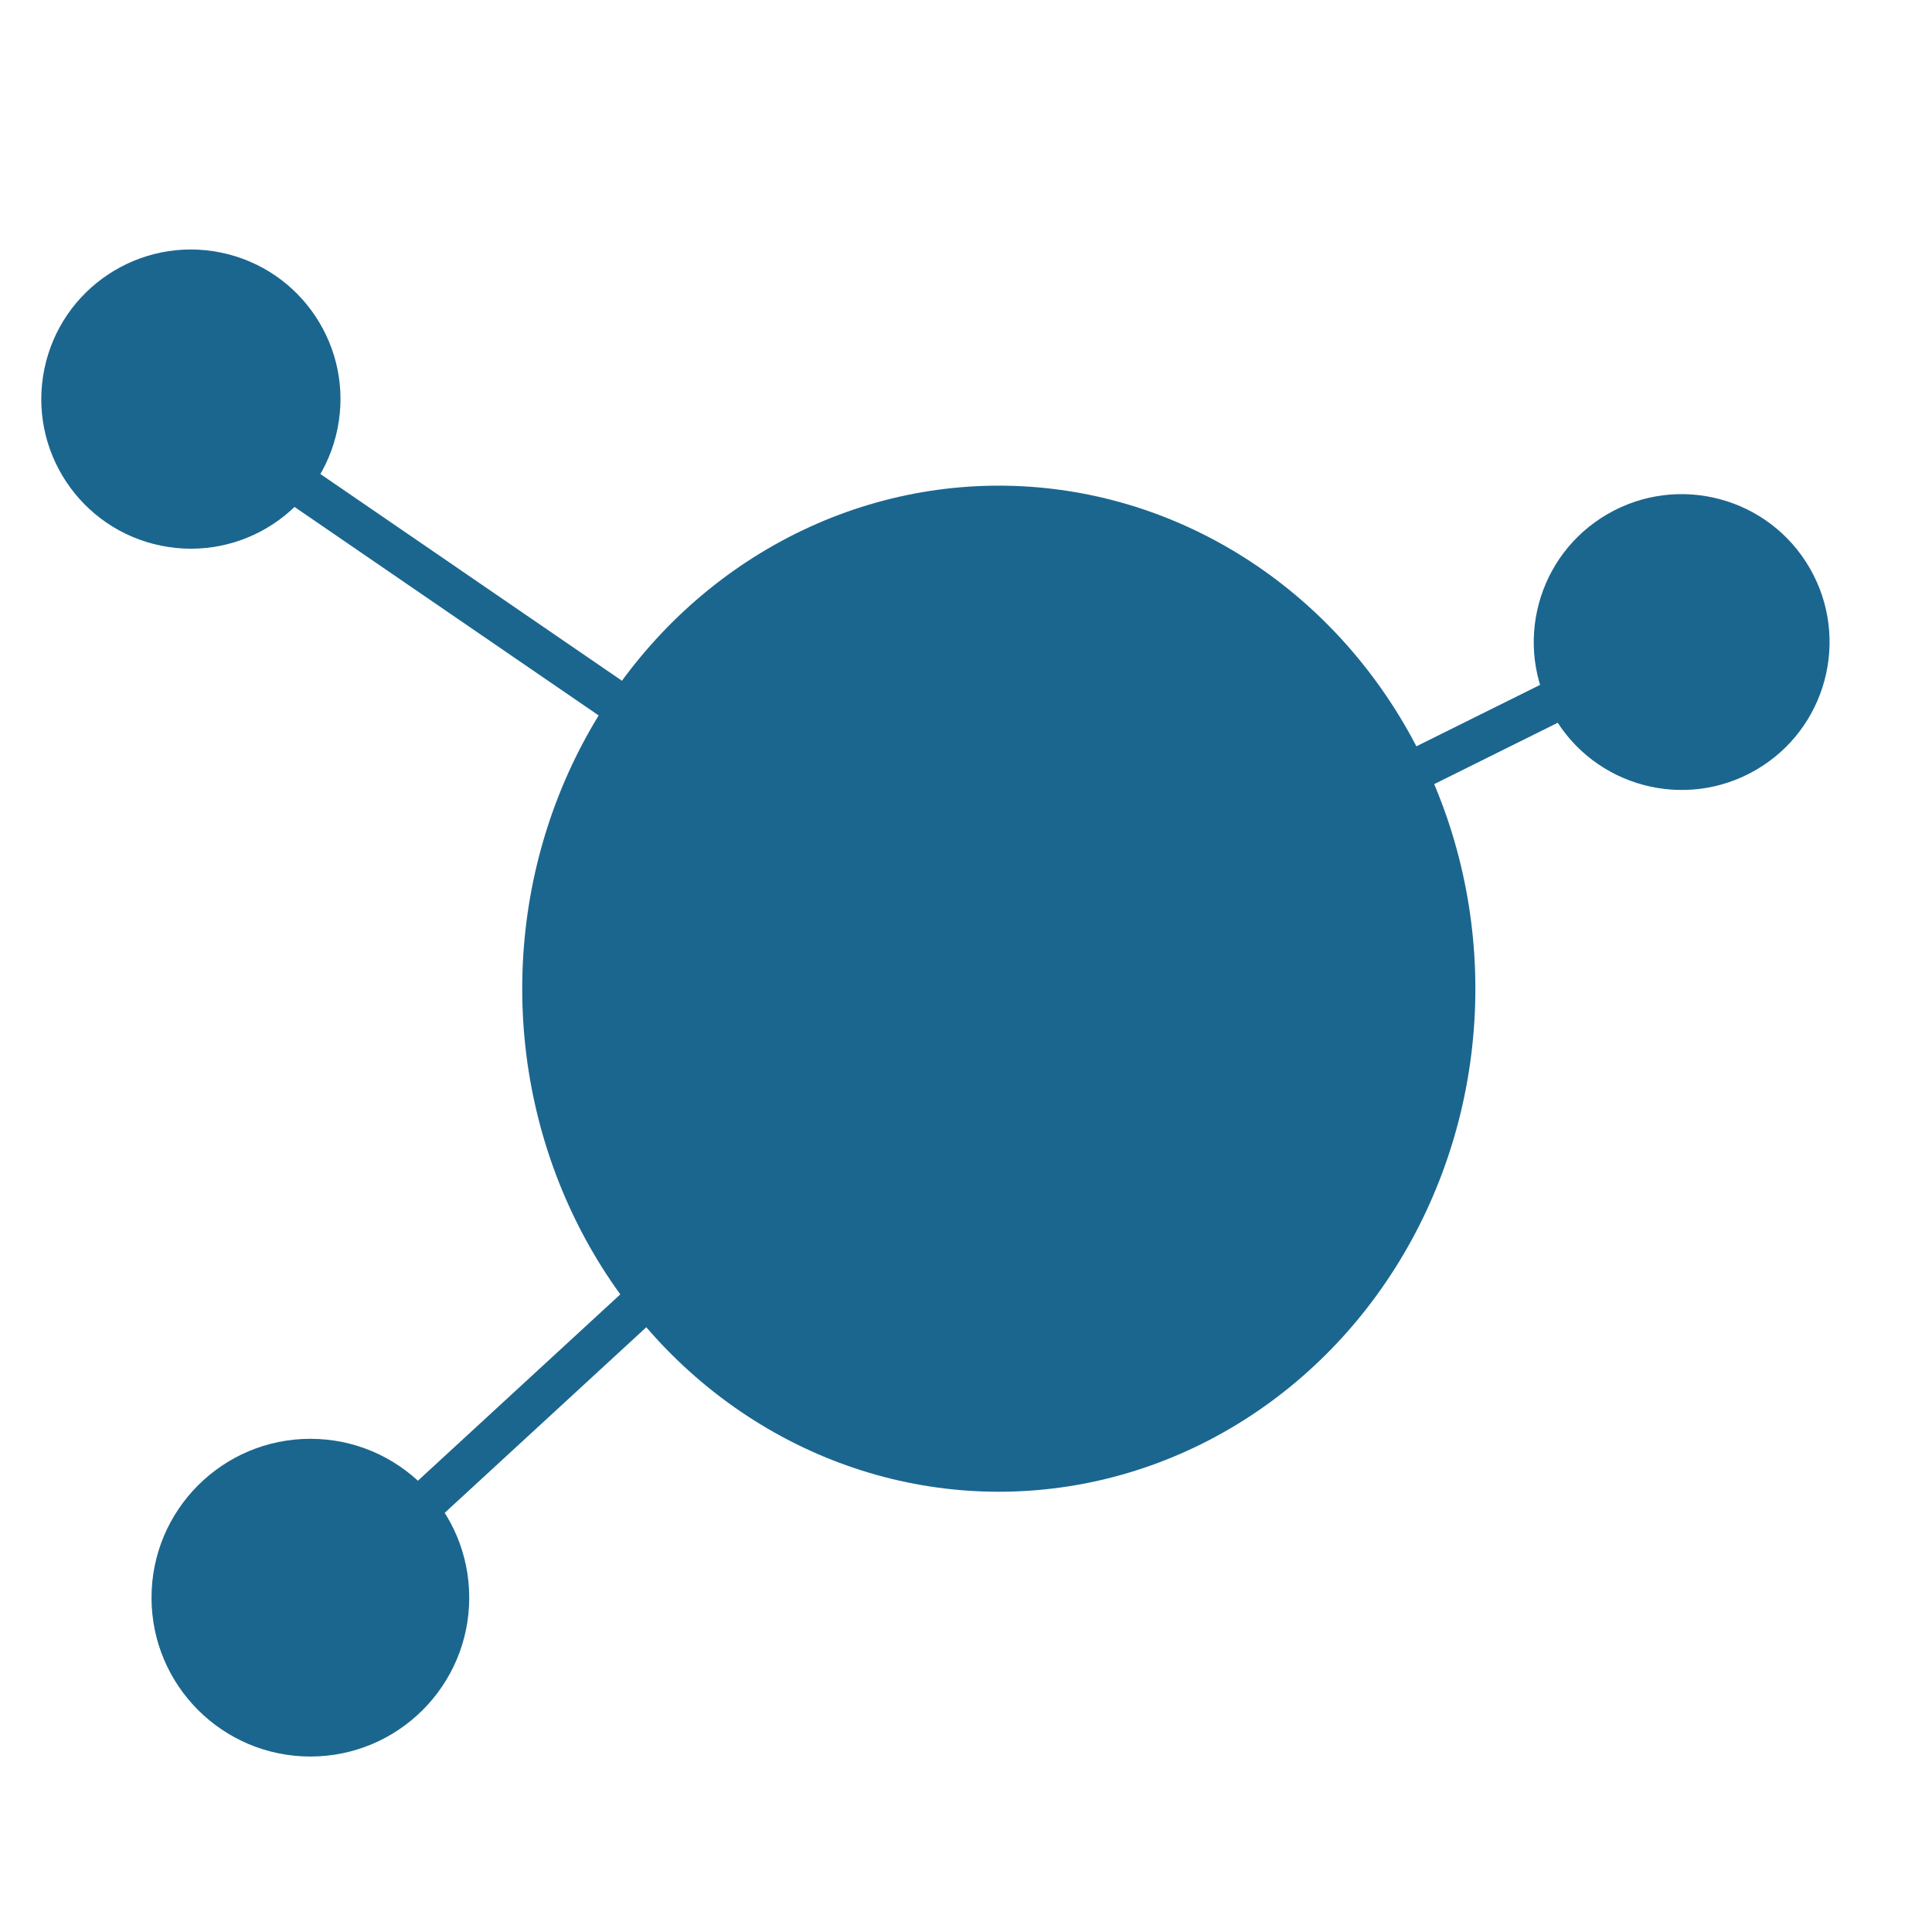 <svg width="40" height="40" viewBox="0 0 40 40" fill="none" xmlns="http://www.w3.org/2000/svg">
<line x1="3.457" y1="8.161" x2="15.751" y2="16.589" stroke="#1B668F" stroke-width="0.865" stroke-linecap="round"/>
<line x1="6.586" y1="33.147" x2="15.247" y2="25.173" stroke="#1B668F" stroke-width="0.865" stroke-linecap="round"/>
<line x1="23.184" y1="18.983" x2="34.747" y2="13.242" stroke="#1B668F" stroke-width="0.865" stroke-linecap="round"/>
<circle cx="3.952" cy="8.263" r="3.097" transform="rotate(11.52 3.952 8.263)" fill="#1B668F"/>
<ellipse cx="20.679" cy="20.47" rx="9.867" ry="10.415" fill="#1B668F"/>
<circle cx="34.817" cy="13.293" r="3.062" transform="rotate(-30 34.817 13.293)" fill="#1B668F"/>
<circle cx="6.426" cy="33.078" r="3.289" fill="#1B668F"/>
</svg>
